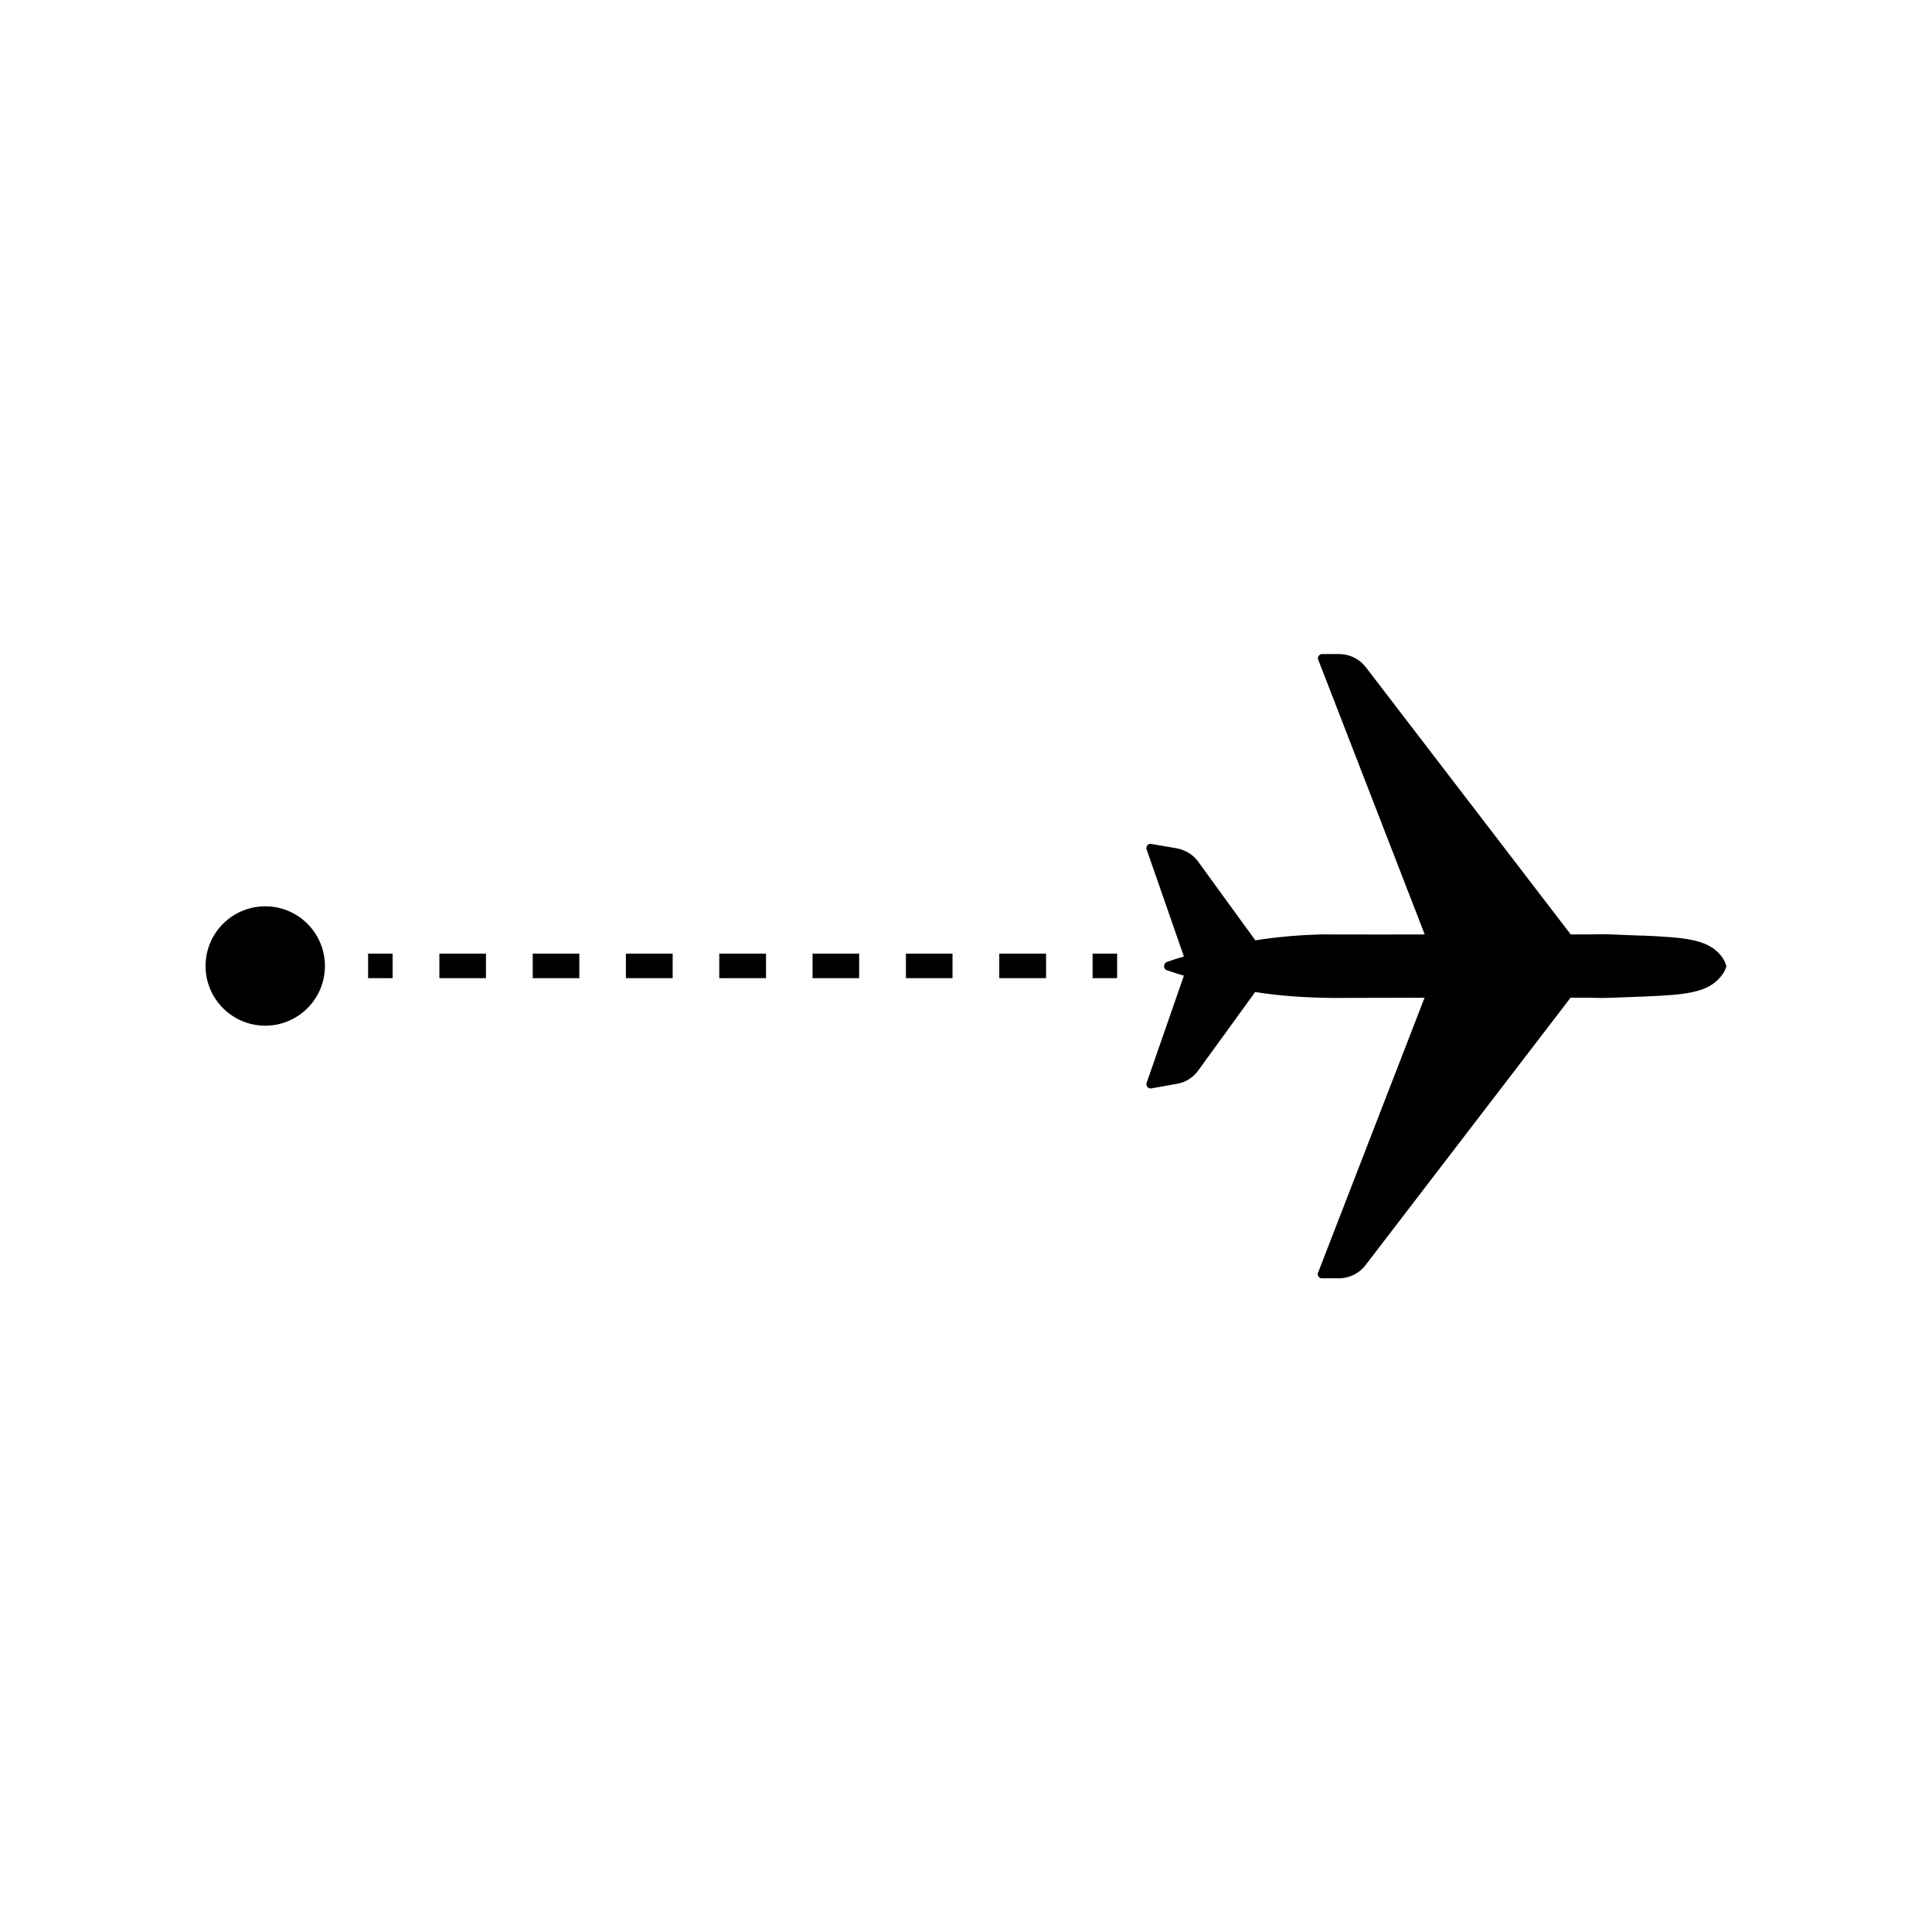 <?xml version="1.0" encoding="UTF-8"?>
<!-- Uploaded to: ICON Repo, www.iconrepo.com, Generator: ICON Repo Mixer Tools -->
<svg fill="#000000" width="800px" height="800px" version="1.1" viewBox="144 144 512 512" xmlns="http://www.w3.org/2000/svg">
 <g>
  <path d="m241.55 396.72h6.5v6.5h-6.5z"/>
  <path d="m309.87 396.72h12.395v6.5h-12.395z"/>
  <path d="m260.44 396.72h12.344v6.5h-12.344z"/>
  <path d="m285.18 396.72h12.344v6.5h-12.344z"/>
  <path d="m334.61 396.72h12.395v6.5h-12.395z"/>
  <path d="m408.82 396.72h12.395v6.5h-12.395z"/>
  <path d="m359.34 396.72h12.344v6.5h-12.344z"/>
  <path d="m384.08 396.72h12.344v6.5h-12.344z"/>
  <path d="m433.55 396.72h6.5v6.5h-6.5z"/>
  <path d="m600.21 397.43c-3.477-4.586-9.824-4.988-20.859-5.492h-0.754c-6.246-0.25-9.32-0.402-10.68-0.352-0.754 0.051-3.324 0.051-7.656 0.051l-54.312-70.836c-1.664-2.168-4.332-3.477-7.106-3.477h-4.484c-0.352 0-0.707 0.203-0.906 0.504-0.152 0.203-0.203 0.402-0.203 0.605 0 0.152 0.051 0.25 0.102 0.402l28.215 72.801c-7.305 0.051-15.469 0-24.535 0h-2.871c-5.945 0.152-11.789 0.656-17.48 1.562-2.57-3.527-5.188-7.152-7.809-10.73l-7.305-10.078c-1.359-1.914-3.426-3.125-5.691-3.578l-6.801-1.16c-0.352-0.102-0.754 0.051-1.008 0.352-0.203 0.203-0.25 0.453-0.25 0.707 0 0.152 0 0.25 0.051 0.402l9.875 28.363c-1.512 0.453-3.023 0.906-4.535 1.461-0.453 0.203-0.707 0.555-0.707 1.059v0.102c0 0.453 0.25 0.906 0.707 1.008 1.512 0.555 3.023 1.008 4.535 1.461l-9.875 28.414c-0.051 0.152-0.051 0.203-0.051 0.352 0 0.25 0.102 0.555 0.25 0.707 0.25 0.301 0.656 0.453 1.008 0.402l6.801-1.211c2.316-0.402 4.332-1.664 5.691-3.578l6.699-9.219 8.363-11.539c5.742 0.906 11.586 1.359 17.531 1.512h0.25c0.352 0 0.906 0.051 2.621 0.051h3.125c7.859 0 14.965-0.051 21.363-0.051l-28.215 72.852c-0.051 0.102-0.102 0.25-0.102 0.402 0 0.203 0.051 0.402 0.203 0.605 0.203 0.301 0.555 0.504 0.906 0.504h4.484c2.769 0 5.441-1.309 7.106-3.527l54.312-70.836c4.383 0 6.902 0 7.656 0.051 1.359 0.051 4.734-0.102 11.438-0.352 11.035-0.453 17.383-0.906 20.859-5.492 0.504-0.605 0.906-1.309 1.211-2.117 0.152-0.25 0.152-0.555 0-0.855-0.258-0.852-0.664-1.555-1.168-2.211z"/>
  <path d="m230.11 400c0 8.734-7.082 15.816-15.82 15.816-8.734 0-15.816-7.082-15.816-15.816 0-8.738 7.082-15.82 15.816-15.82 8.738 0 15.82 7.082 15.82 15.82"/>
 </g>
</svg>